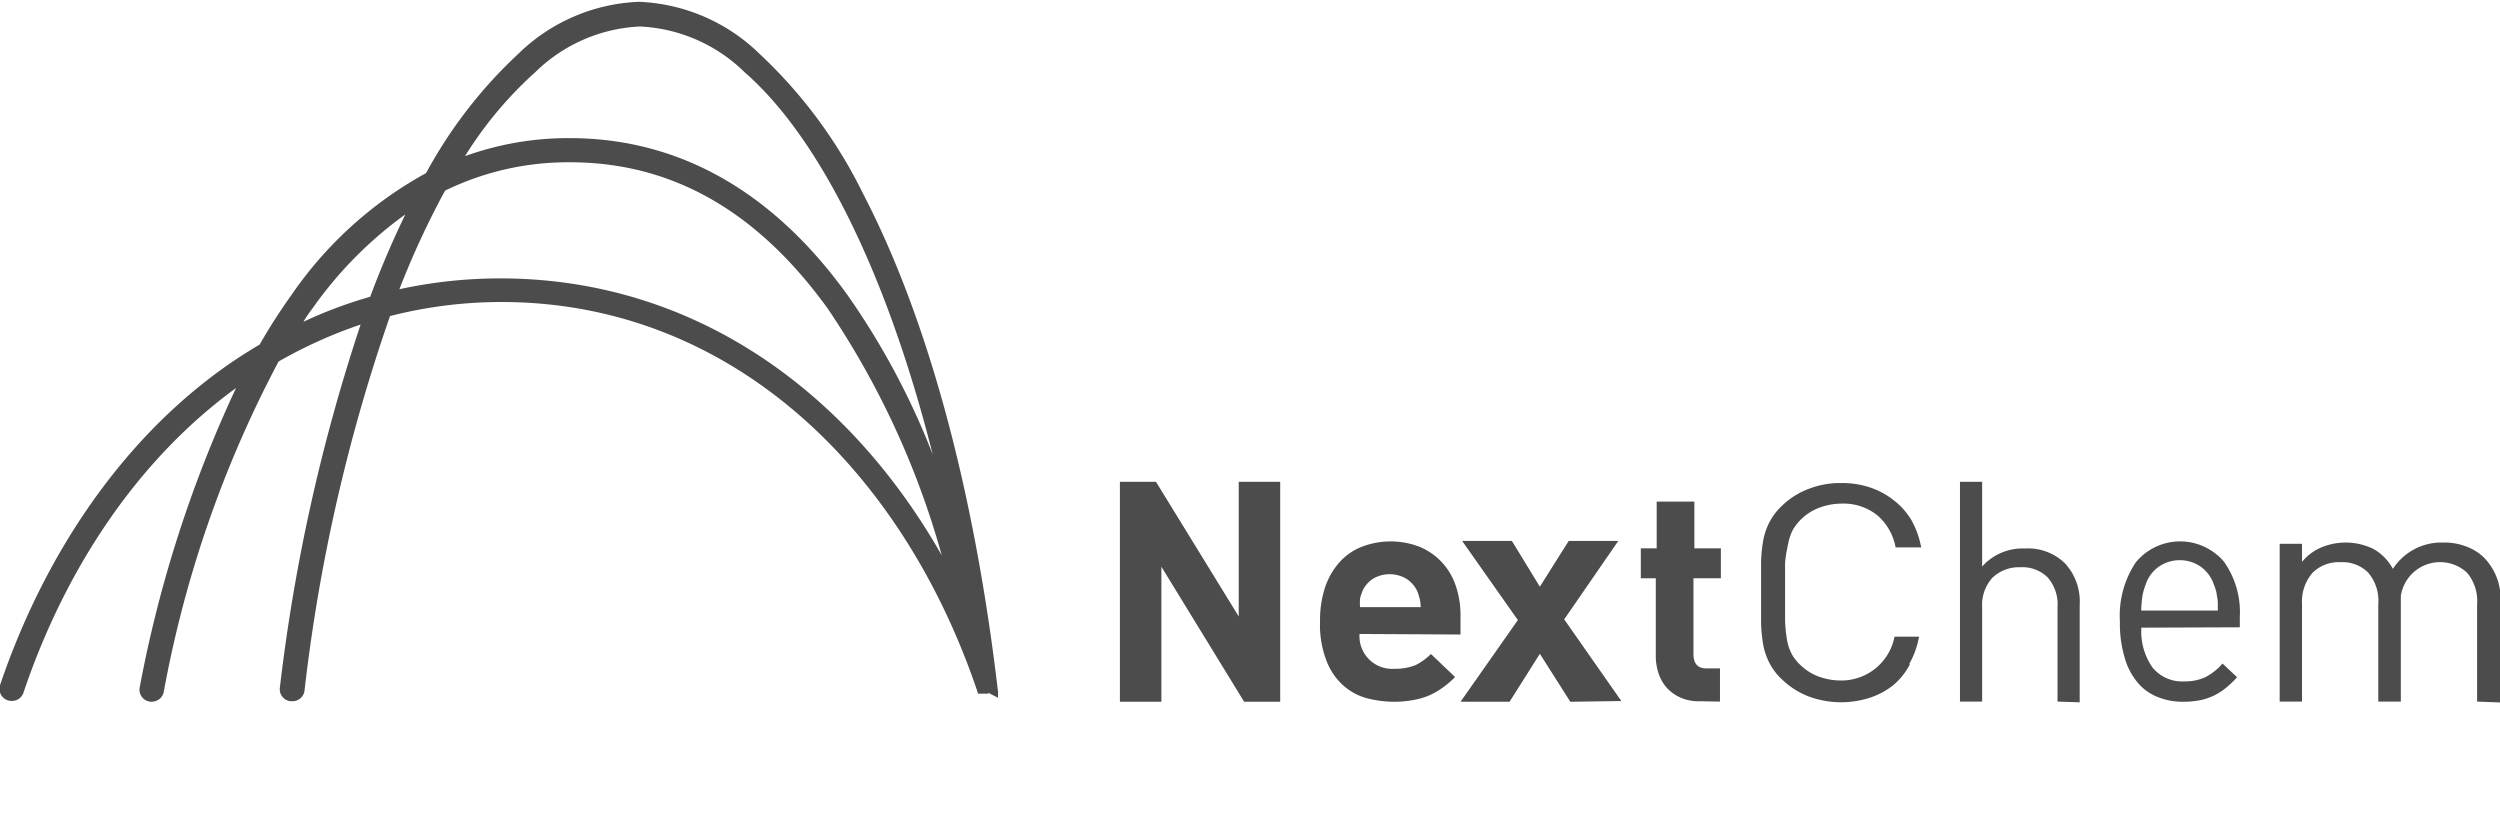 <svg id="Livello_1" data-name="Livello 1" xmlns="http://www.w3.org/2000/svg" viewBox="0 0 138.65 45.72"><defs><style>.cls-1{fill:#4d4c4c;}</style></defs><g id="Page-1"><g id="NextChem_logo" data-name="NextChem logo"><path id="Path" class="cls-1" d="M69,38.92l-4.59-7.49v7.49H62.11V26.72h2l4.59,7.47V26.72H71v12.2Z"/><path id="Shape" class="cls-1" d="M75.4,35.16a1.81,1.81,0,0,0,1.94,1.93,3,3,0,0,0,1.16-.2,3.31,3.31,0,0,0,.86-.62l1.34,1.28a5.35,5.35,0,0,1-.68.58,4.2,4.2,0,0,1-.74.43,3.87,3.87,0,0,1-.88.26,5.64,5.64,0,0,1-1.08.1,6.12,6.12,0,0,1-1.53-.2A3.22,3.22,0,0,1,74.48,38a3.53,3.53,0,0,1-.92-1.37,5.53,5.53,0,0,1-.35-2.17,5.78,5.78,0,0,1,.28-1.89,4,4,0,0,1,.8-1.39,3.24,3.24,0,0,1,1.22-.85,4.45,4.45,0,0,1,3.23,0,3.53,3.53,0,0,1,2,2.17A5,5,0,0,1,81,34.19v1Zm3.32-2a2.28,2.28,0,0,0-.15-.44A1.71,1.71,0,0,0,78,32.1a1.82,1.82,0,0,0-1.86,0,1.65,1.65,0,0,0-.56.64,3.26,3.26,0,0,0-.15.44,2.72,2.72,0,0,0,0,.49h3.36a2.05,2.05,0,0,0-.06-.49Z"/><path id="Path-2" class="cls-1" d="M87.09,38.92,85.4,36.26l-1.68,2.66H81l3.18-4.53L81.09,30h2.76l1.55,2.54L87,30h2.75l-3,4.35,3.17,4.53Z"/><path id="Path-3" class="cls-1" d="M94.26,38.89a2.44,2.44,0,0,1-1.1-.22,2.24,2.24,0,0,1-.76-.57,2.29,2.29,0,0,1-.43-.8,3,3,0,0,1-.14-.9V32.07H91V30.41h.88V27.82h2.09v2.59h1.47v1.66H93.92v4.21c0,.53.24.79.72.79h.75v1.84Z"/><path id="Path-4" class="cls-1" d="M105.92,36.85A3.81,3.81,0,0,1,105,38a4.15,4.15,0,0,1-1.31.7,5.19,5.19,0,0,1-3.37-.07,4.43,4.43,0,0,1-1.47-.93,3.28,3.28,0,0,1-.69-.88,3.64,3.64,0,0,1-.36-1,7.82,7.82,0,0,1-.13-1.28c0-.48,0-1,0-1.67s0-1.21,0-1.68a7.82,7.82,0,0,1,.13-1.28,3.64,3.64,0,0,1,.36-1,3.44,3.44,0,0,1,.69-.88,4.25,4.25,0,0,1,1.47-.92,4.71,4.71,0,0,1,1.78-.32,4.86,4.86,0,0,1,1.6.24,4.36,4.36,0,0,1,1.31.7,4,4,0,0,1,1,1.12,5,5,0,0,1,.54,1.51h-1.42a3.08,3.08,0,0,0-1-1.77,3,3,0,0,0-2-.66,3.59,3.59,0,0,0-1.21.22,2.91,2.91,0,0,0-1,.62,2.75,2.75,0,0,0-.48.6,2.8,2.8,0,0,0-.27.8A8,8,0,0,0,99,31.21q0,.64,0,1.59c0,.63,0,1.16,0,1.59a8,8,0,0,0,.11,1.11,2.64,2.64,0,0,0,.27.79,2.35,2.35,0,0,0,.48.6,2.88,2.88,0,0,0,1,.63,3.59,3.59,0,0,0,1.21.22,3,3,0,0,0,3-2.43h1.36a4.79,4.79,0,0,1-.54,1.51"/><path id="Path-5" class="cls-1" d="M114.11,38.91V33.69a2.28,2.28,0,0,0-.55-1.67,2,2,0,0,0-1.51-.56,2.13,2.13,0,0,0-1.54.57,2.25,2.25,0,0,0-.58,1.66v5.22H108.7V26.72h1.23v4.7a3,3,0,0,1,2.37-1,2.92,2.92,0,0,1,2.24.84,3.12,3.12,0,0,1,.8,2.28v5.41Z"/><path id="Shape-2" class="cls-1" d="M118.76,34.81a3.5,3.5,0,0,0,.61,2.2,2.12,2.12,0,0,0,1.77.78,2.66,2.66,0,0,0,1.18-.24,3.24,3.24,0,0,0,.94-.75l.81.76a5.76,5.76,0,0,1-.62.59,3.62,3.62,0,0,1-.65.42,3.41,3.41,0,0,1-.76.26,4.88,4.88,0,0,1-.93.09,3.67,3.67,0,0,1-1.46-.27,2.78,2.78,0,0,1-1.11-.81,3.7,3.7,0,0,1-.71-1.38,6.61,6.61,0,0,1-.26-2,5.32,5.32,0,0,1,.88-3.27,3.18,3.18,0,0,1,4.48-.44,2.59,2.59,0,0,1,.41.4,4.84,4.84,0,0,1,.88,3.06v.58ZM123,33.4a2,2,0,0,0-.05-.35,1.65,1.65,0,0,0-.06-.32,2.83,2.83,0,0,0-.11-.31,2,2,0,0,0-.74-1,2.05,2.05,0,0,0-2.3,0,1.94,1.94,0,0,0-.74,1,3.26,3.26,0,0,0-.18.63,7.38,7.38,0,0,0-.07.81H123c0-.18,0-.32,0-.46Z"/><path id="Path-6" class="cls-1" d="M137.38,38.91v-5.4a2.43,2.43,0,0,0-.56-1.75,2.2,2.2,0,0,0-3.67,1.3c0,.11,0,.21,0,.31v5.54h-1.25v-5.4a2.4,2.4,0,0,0-.56-1.75,2,2,0,0,0-1.53-.58,2.06,2.06,0,0,0-1.55.58,2.44,2.44,0,0,0-.59,1.75v5.4h-1.24V30.16h1.24v1a2.79,2.79,0,0,1,1.07-.8,3.51,3.51,0,0,1,2.9.09,2.76,2.76,0,0,1,1.07,1.1,3.2,3.2,0,0,1,2.8-1.46,3.3,3.3,0,0,1,1.24.21,2.81,2.81,0,0,1,1,.61,3.26,3.26,0,0,1,.93,2.44v5.61Z"/><path id="Shape-16" class="cls-1" d="M27.75,15.44a26.31,26.31,0,0,0-5.6.6,47.68,47.68,0,0,1,2.11-4.67c.14-.27.28-.54.43-.8A15.54,15.54,0,0,1,31.61,9c5.9,0,10.56,2.94,14.3,8.12A46.78,46.78,0,0,1,52.23,30.8c-5.18-9.11-13.76-15.36-24.48-15.36M16.84,17.82a7.91,7.91,0,0,1,.48-.7,22.09,22.09,0,0,1,5.16-5.23c-.68,1.41-1.34,2.93-1.95,4.57a24.06,24.06,0,0,0-3.69,1.38M29.69,4a8.86,8.86,0,0,1,5.8-2.53A8.86,8.86,0,0,1,41.29,4c4.13,3.6,7.88,11.08,10.44,21.21A41.46,41.46,0,0,0,47,16.36c-3.88-5.4-9-8.7-15.41-8.7a16.87,16.87,0,0,0-5.8,1A21.45,21.45,0,0,1,29.69,4m25.66,34.7v0l0-.05,0,0v0a.14.14,0,0,1,0-.06l0,0a0,0,0,0,1,0,0v-.12h0v-.11h0C54,26.86,51.34,17.43,47.88,10.77A26.71,26.71,0,0,0,42.14,3,10.15,10.15,0,0,0,35.44.1,10.14,10.14,0,0,0,28.73,3a25.77,25.77,0,0,0-5.1,6.6,21.72,21.72,0,0,0-7.48,6.78,31.92,31.92,0,0,0-1.75,2.73C7.76,23,2.75,29.9,0,38a.67.67,0,0,0,.14.65.69.69,0,0,0,.65.21.66.66,0,0,0,.51-.44c2.36-7,6.43-13,11.79-16.9A69.34,69.34,0,0,0,7.75,38.11a.67.67,0,0,0,.21.64.68.68,0,0,0,.67.13.66.66,0,0,0,.45-.5,63.47,63.47,0,0,1,6.37-18.33A25.72,25.72,0,0,1,20,18a100.84,100.84,0,0,0-4.48,20.15.65.65,0,0,0,.15.5.64.64,0,0,0,.46.24h.08a.67.67,0,0,0,.68-.6,96.6,96.6,0,0,1,4.74-20.76,24.81,24.81,0,0,1,6.18-.78c12.64,0,22.22,9.17,26.42,21.67h0v0l0,0a.17.17,0,0,0,0,.05h0l0,0,0,0v0l0,0,0,0,0,0h0l0,0,0,0h0l.05,0,0,0h.36l0,0h0l.06,0,.06,0s0,0,.05,0l0-.05,0,0h0l0,0"/></g></g></svg>